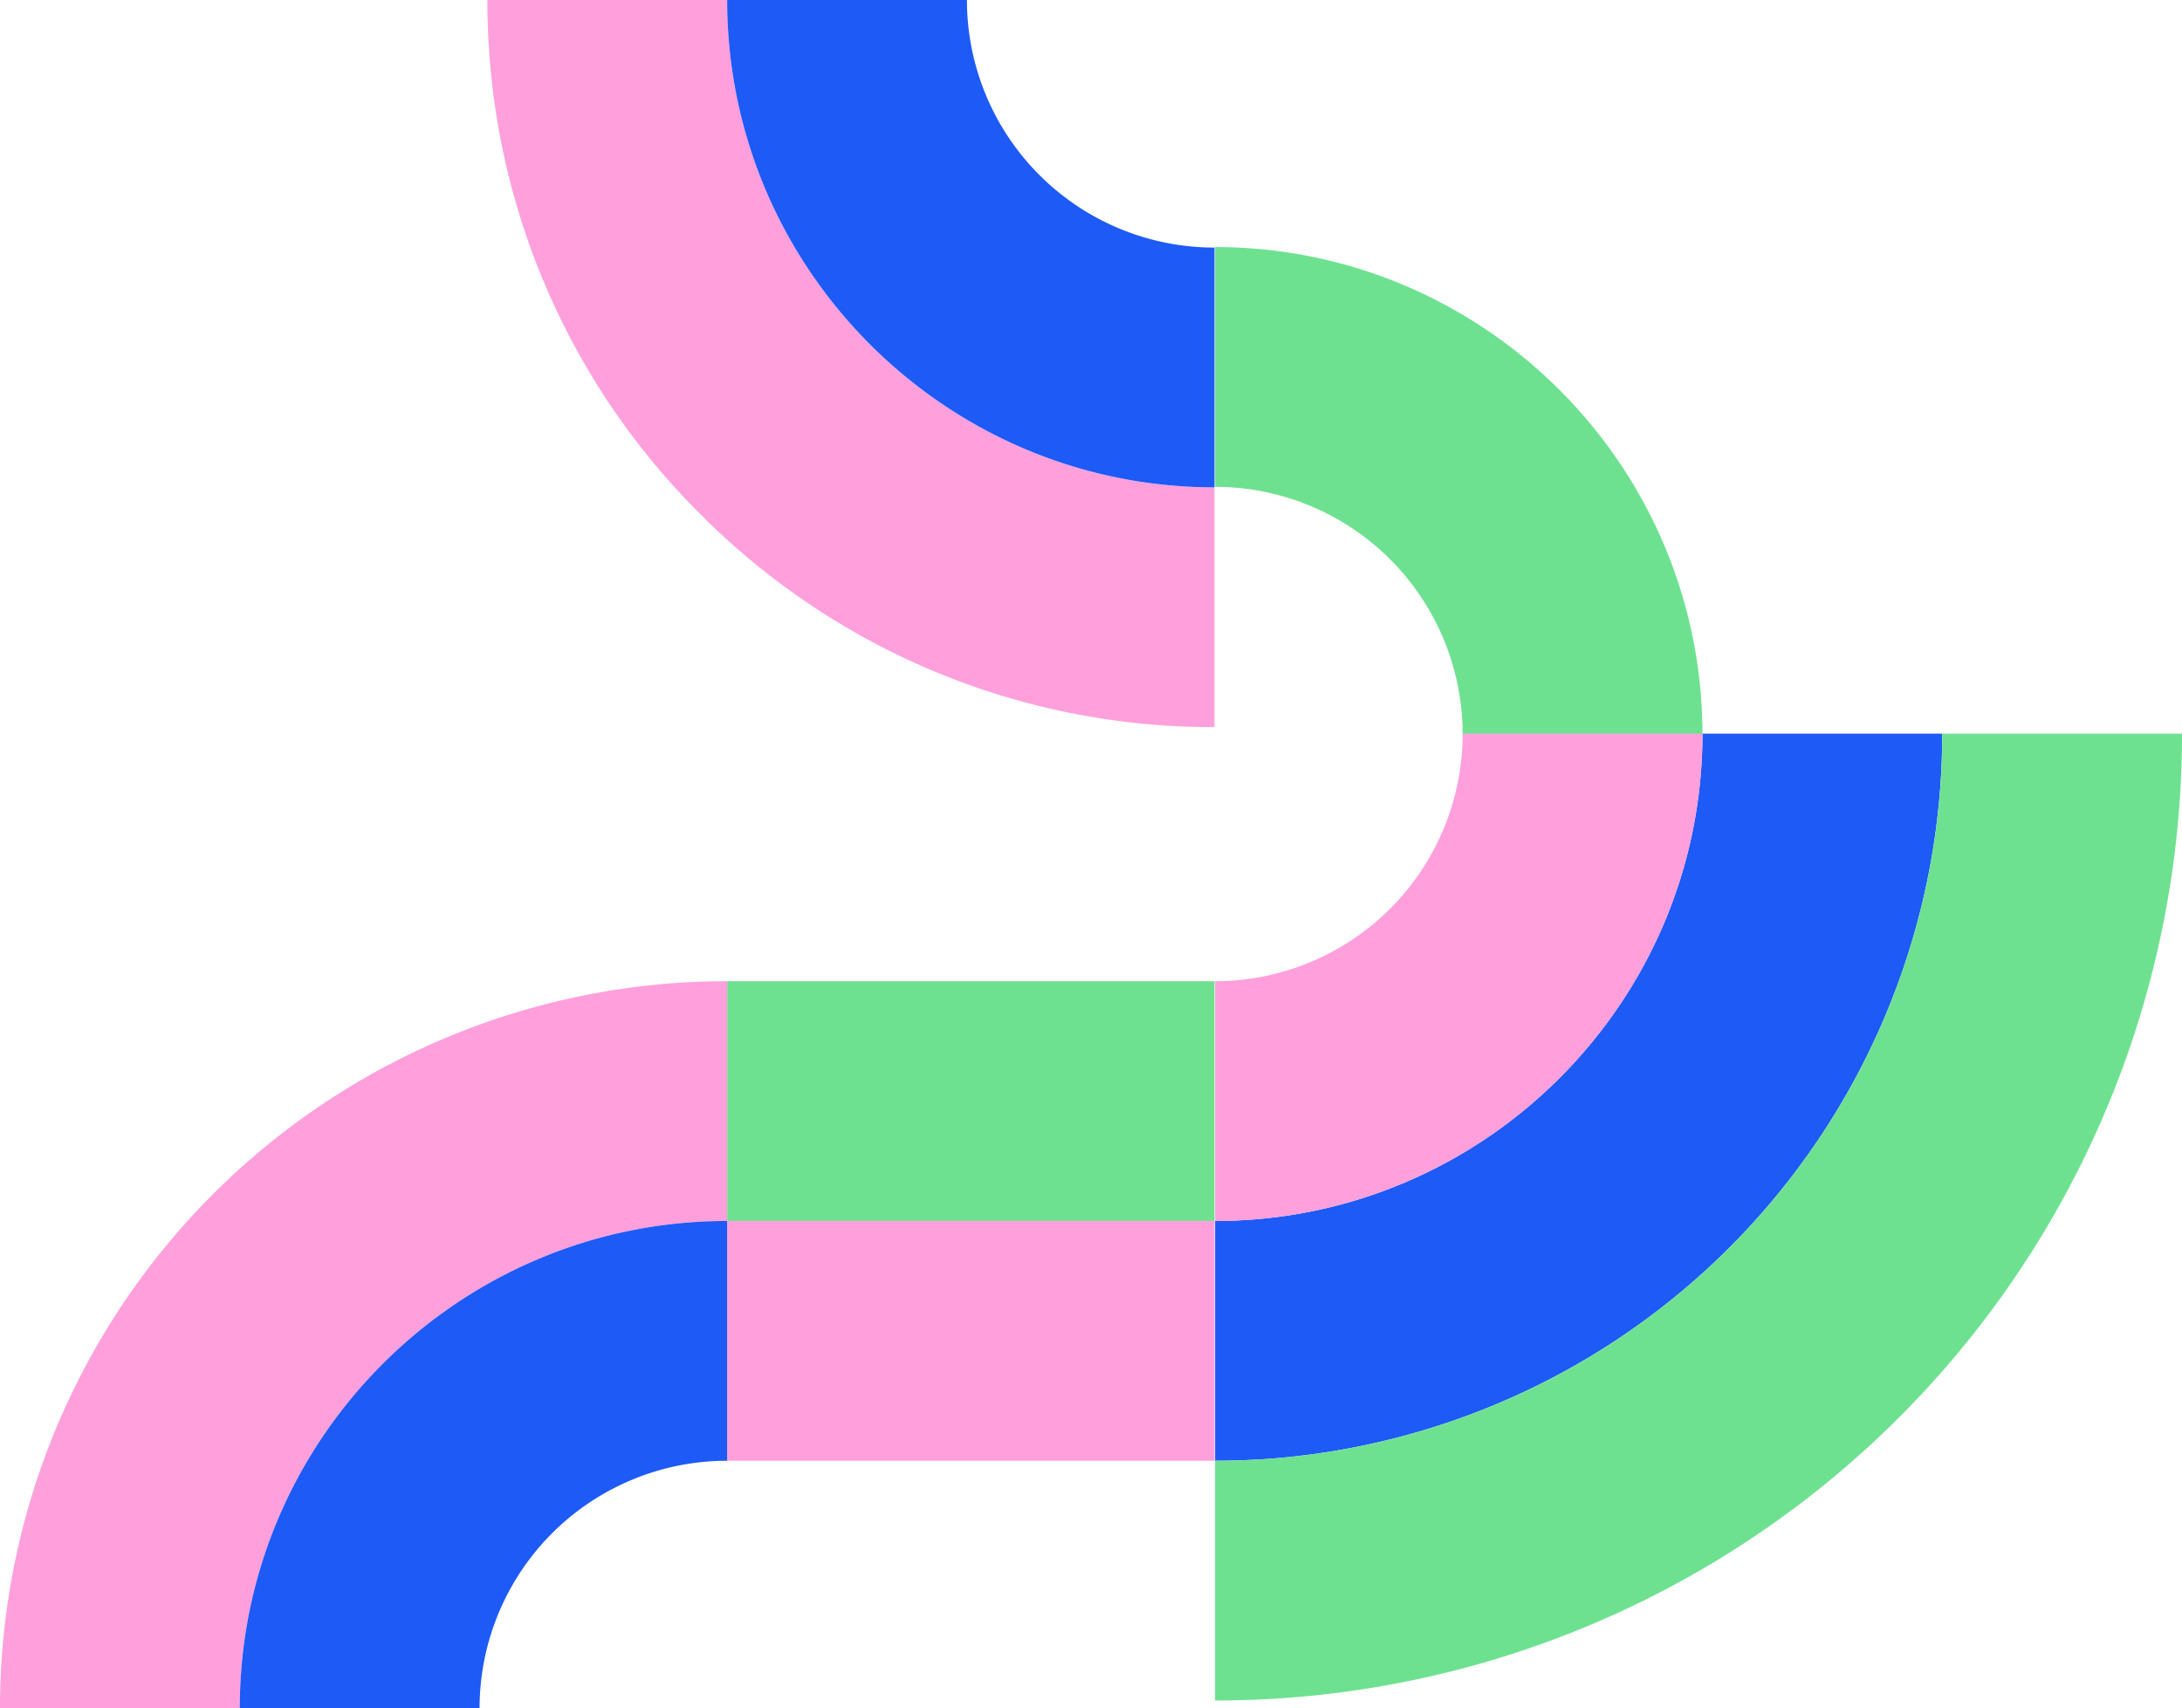 <svg xmlns="http://www.w3.org/2000/svg" xmlns:xlink="http://www.w3.org/1999/xlink" width="837.221" height="655.498" viewBox="0 0 837.221 655.498"><defs><clipPath id="a"><rect width="837.221" height="655.498" fill="none"></rect></clipPath></defs><rect width="187" height="92" transform="translate(279 376.498)" fill="#6ee191"></rect><rect width="187" height="92" transform="translate(279 468.498)" fill="#ffa0dc"></rect><g clip-path="url(#a)"><path d="M466.221,94.8v92.007A94.993,94.993,0,0,1,561.214,281.8h92.007c0-103.112-83.888-187-187-187" fill="#6ee191"></path><path d="M279,0H187q0,10.48.761,20.831a276.923,276.923,0,0,0,80.956,176.451A277.178,277.178,0,0,0,466,279V187C362.888,187,279,103.112,279,0" fill="#ffa0dc"></path><path d="M466,187V94.993A94.993,94.993,0,0,1,371.007,0H279c0,103.112,83.888,187,187,187" fill="#1e5af5"></path><path d="M466.221,468.5v92q10.48,0,20.831-.761A279.036,279.036,0,0,0,745.221,281.5h-92c0,103.112-83.888,187-187,187" fill="#1e5af5"></path><path d="M487.052,559.737q-10.347.759-20.831.761v92a370.73,370.73,0,0,0,371-371h-92A279.036,279.036,0,0,1,487.052,559.737" fill="#6ee191"></path><path d="M653.221,281.5H561.214a94.993,94.993,0,0,1-94.993,94.993V468.5c103.112,0,187-83.888,187-187" fill="#ffa0dc"></path><path d="M279,468.5v-92q-10.48,0-20.831.761A279.036,279.036,0,0,0,0,655.5H92c0-103.112,83.888-187,187-187" fill="#ffa0dc"></path><path d="M92,655.5h92.007A94.993,94.993,0,0,1,279,560.505V468.5c-103.112,0-187,83.888-187,187" fill="#1e5af5"></path></g></svg>